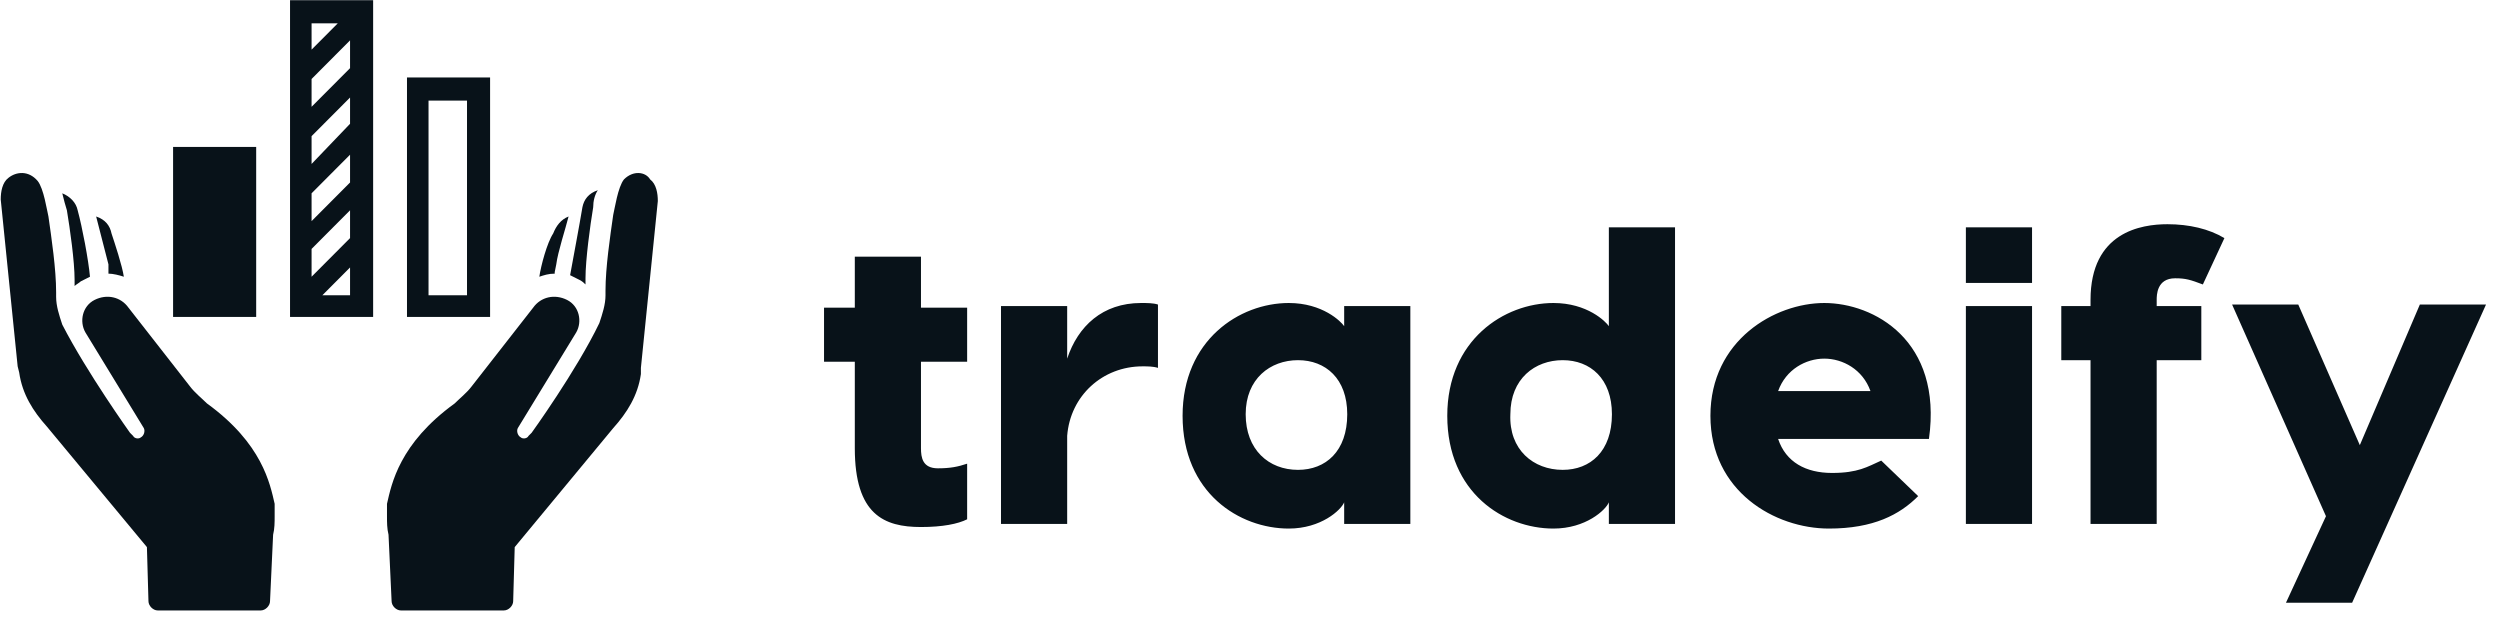 <svg width="356" height="89" viewBox="0 0 356 89" fill="none" xmlns="http://www.w3.org/2000/svg">
<g clip-path="url(#clip0_5418_23492)" filter="url(#filter0_i_5418_23492)">
<path d="M1.199 25.327C2.295 24.447 4.048 24.227 5.363 25.767C6.239 26.867 6.678 29.947 6.897 30.827C7.335 33.907 7.992 38.307 7.992 41.607C7.992 41.827 7.992 42.047 7.992 42.267C7.992 43.587 8.431 44.907 8.869 46.227C12.375 53.047 18.511 61.627 18.511 61.627L18.949 62.067C19.168 62.507 19.826 62.507 20.045 62.287C20.483 62.067 20.702 61.407 20.483 60.967L12.156 47.327C11.279 45.787 11.718 43.587 13.471 42.707C15.224 41.827 17.196 42.267 18.292 43.807L27.057 55.027C27.715 55.907 28.81 56.787 29.468 57.447C37.357 63.167 38.452 68.887 39.11 71.747C39.11 71.747 39.11 72.407 39.11 73.507C39.11 74.387 39.11 75.267 38.891 76.147L38.452 85.607C38.452 86.267 37.795 86.927 37.138 86.927H22.455C21.798 86.927 21.141 86.267 21.141 85.607L20.921 77.907L6.678 60.747C4.705 58.547 3.171 56.127 2.733 53.047L2.514 52.167L0.104 28.407C0.104 27.307 0.323 25.987 1.199 25.327ZM10.622 39.847C10.622 40.067 10.622 40.287 10.622 40.727C10.841 40.507 11.279 40.287 11.499 40.067C11.937 39.847 12.375 39.627 12.813 39.407C12.594 36.987 11.718 32.367 11.06 29.947C10.841 28.847 9.965 27.967 8.869 27.527C9.088 28.407 9.307 29.287 9.526 29.947C9.965 32.587 10.622 37.207 10.622 39.847ZM15.443 38.967C16.1 38.967 16.977 39.187 17.634 39.407C17.415 37.867 16.32 34.567 15.881 33.247C15.662 32.147 15.005 31.267 13.69 30.827C14.128 32.587 15.005 35.887 15.443 37.647V38.747C15.443 38.747 15.443 38.747 15.443 38.967ZM88.853 25.547C87.977 26.647 87.539 29.727 87.32 30.607C86.881 33.687 86.224 38.087 86.224 41.387C86.224 41.607 86.224 41.827 86.224 42.047C86.224 43.367 85.786 44.687 85.347 46.007C82.06 52.827 75.705 61.627 75.705 61.627L75.267 62.067C75.048 62.507 74.391 62.507 74.171 62.287C73.733 62.067 73.514 61.407 73.733 60.967L82.06 47.327C82.937 45.787 82.499 43.587 80.746 42.707C78.992 41.827 77.02 42.267 75.924 43.807L67.159 55.027C66.502 55.907 65.406 56.787 64.749 57.447C56.86 63.167 55.764 68.887 55.107 71.747C55.107 71.747 55.107 72.407 55.107 73.507C55.107 74.387 55.107 75.267 55.326 76.147L55.764 85.607C55.764 86.267 56.421 86.927 57.079 86.927H71.761C72.418 86.927 73.076 86.267 73.076 85.607L73.295 77.907L87.32 60.967C89.292 58.767 90.826 56.347 91.264 53.267V52.387L93.674 28.627C93.674 27.527 93.455 26.207 92.579 25.547C91.921 24.447 90.168 24.227 88.853 25.547ZM81.184 39.187C81.622 39.407 82.06 39.627 82.499 39.847C82.937 40.067 83.156 40.287 83.375 40.507C83.375 40.287 83.375 40.067 83.375 39.627C83.375 36.987 84.032 32.147 84.471 29.507C84.471 28.627 84.69 27.747 85.128 27.087C83.813 27.527 83.156 28.407 82.937 29.507C82.499 32.147 81.622 36.767 81.184 39.187ZM76.801 39.407C77.459 39.187 78.116 38.967 78.992 38.967V38.747L79.212 37.647C79.431 35.887 80.526 32.587 80.965 30.827C79.869 31.267 79.212 32.147 78.773 33.247C77.897 34.567 77.02 37.867 76.801 39.407ZM36.48 20.927H24.647V45.127H36.48V20.927ZM41.301 0.027H53.134V45.127H41.301V0.027ZM49.847 38.087L45.903 42.047H49.847V38.087ZM44.369 7.067L48.094 3.327H44.369V7.067ZM44.369 15.207L49.847 9.707V5.747L44.369 11.247V15.207ZM44.369 23.347L49.847 17.627V13.887L44.369 19.387V23.347ZM44.369 31.487L49.847 25.987V22.027L44.369 27.527V31.487ZM44.369 39.407L49.847 33.907V29.947L44.369 35.447V39.407ZM57.955 11.027H69.789V45.127H57.955V11.027ZM61.023 42.047H66.502V14.327H61.023V42.047Z" fill="#081219"/>
<path d="M133.558 66.688C135.311 66.688 136.407 66.468 137.721 66.028V73.948C136.407 74.608 134.215 75.048 131.147 75.048C125.888 75.048 121.725 73.288 121.725 63.828V51.508H117.342V43.808H121.725V36.548H131.147V43.808H137.721V51.508H131.147V63.828C131.147 65.148 131.366 66.688 133.558 66.688ZM162.484 43.148C163.36 43.148 164.237 43.148 164.894 43.368V52.388C164.237 52.168 163.36 52.168 162.703 52.168C157.005 52.168 152.404 56.348 151.965 62.068V74.608H142.542V43.588H151.965V51.068C153.499 46.448 157.005 43.148 162.484 43.148ZM191.41 43.588H200.833V74.608H191.41V71.528C190.971 72.628 188.123 75.268 183.521 75.268C176.508 75.268 168.4 70.208 168.4 59.208C168.4 48.428 176.508 43.148 183.521 43.148C188.342 43.148 190.971 45.788 191.41 46.448V43.588ZM184.836 66.908C188.78 66.908 191.848 64.268 191.848 58.988C191.848 53.928 188.78 51.288 184.836 51.288C180.891 51.288 177.385 53.928 177.385 58.988C177.385 64.048 180.672 66.908 184.836 66.908ZM229.101 32.368H238.524V47.548V74.608H229.101V71.528C228.663 72.628 225.814 75.268 221.212 75.268C214.2 75.268 206.092 70.208 206.092 59.208C206.092 48.428 214.2 43.148 221.212 43.148C226.033 43.148 228.663 45.788 229.101 46.448V32.368ZM222.527 66.908C226.471 66.908 229.539 64.268 229.539 58.988C229.539 53.928 226.471 51.288 222.527 51.288C218.583 51.288 215.076 53.928 215.076 58.988C214.857 64.048 218.363 66.908 222.527 66.908ZM259.78 43.148C266.792 43.148 276.654 48.428 274.681 62.508H253.206C254.302 65.808 257.15 67.348 260.876 67.348C264.601 67.348 265.916 66.468 267.888 65.588L273.147 70.648C270.518 73.288 266.792 75.268 260.437 75.268C252.768 75.268 243.564 69.988 243.564 59.208C243.564 48.428 252.768 43.148 259.78 43.148ZM259.78 51.068C257.15 51.068 254.302 52.608 253.206 55.688H266.354C265.258 52.608 262.41 51.068 259.78 51.068ZM289.363 32.368V40.288H279.941V32.368H289.363ZM289.363 43.588V74.608H279.941V43.588H289.363ZM309.743 39.628C307.113 39.628 307.113 42.048 307.113 42.708V43.588H313.468V51.288H307.113V74.608H297.691V51.288H293.527V43.588H297.691V42.708C297.691 33.028 304.922 31.928 308.647 31.928C311.715 31.928 314.564 32.588 316.755 33.908L313.688 40.508C311.934 39.848 311.277 39.628 309.743 39.628ZM344.586 43.368H354.008L334.944 85.828H325.521L331.218 73.508L317.851 43.368H327.274L336.039 63.388L344.586 43.368Z" fill="#081219"/>
</g>
<defs>
<filter id="filter0_i_5418_23492" x="0.104" y="0.027" width="355" height="88" filterUnits="userSpaceOnUse" color-interpolation-filters="sRGB">
<feFlood flood-opacity="0" result="BackgroundImageFix"/>
<feBlend mode="normal" in="SourceGraphic" in2="BackgroundImageFix" result="shape"/>
<feColorMatrix in="SourceAlpha" type="matrix" values="0 0 0 0 0 0 0 0 0 0 0 0 0 0 0 0 0 0 127 0" result="hardAlpha"/>
<feOffset/>
<feGaussianBlur stdDeviation="13.5"/>
<feComposite in2="hardAlpha" operator="arithmetic" k2="-1" k3="1"/>
<feColorMatrix type="matrix" values="0 0 0 0 0.075 0 0 0 0 0.875 0 0 0 0 0.596 0 0 0 0.25 0"/>
<feBlend mode="normal" in2="shape" result="effect1_innerShadow_5418_23492"/>
</filter>
<clipPath id="clip0_5418_23492">
<rect width="355" height="88" fill="white" transform="translate(0.104 0.027)"/>
</clipPath>
</defs>
</svg>
